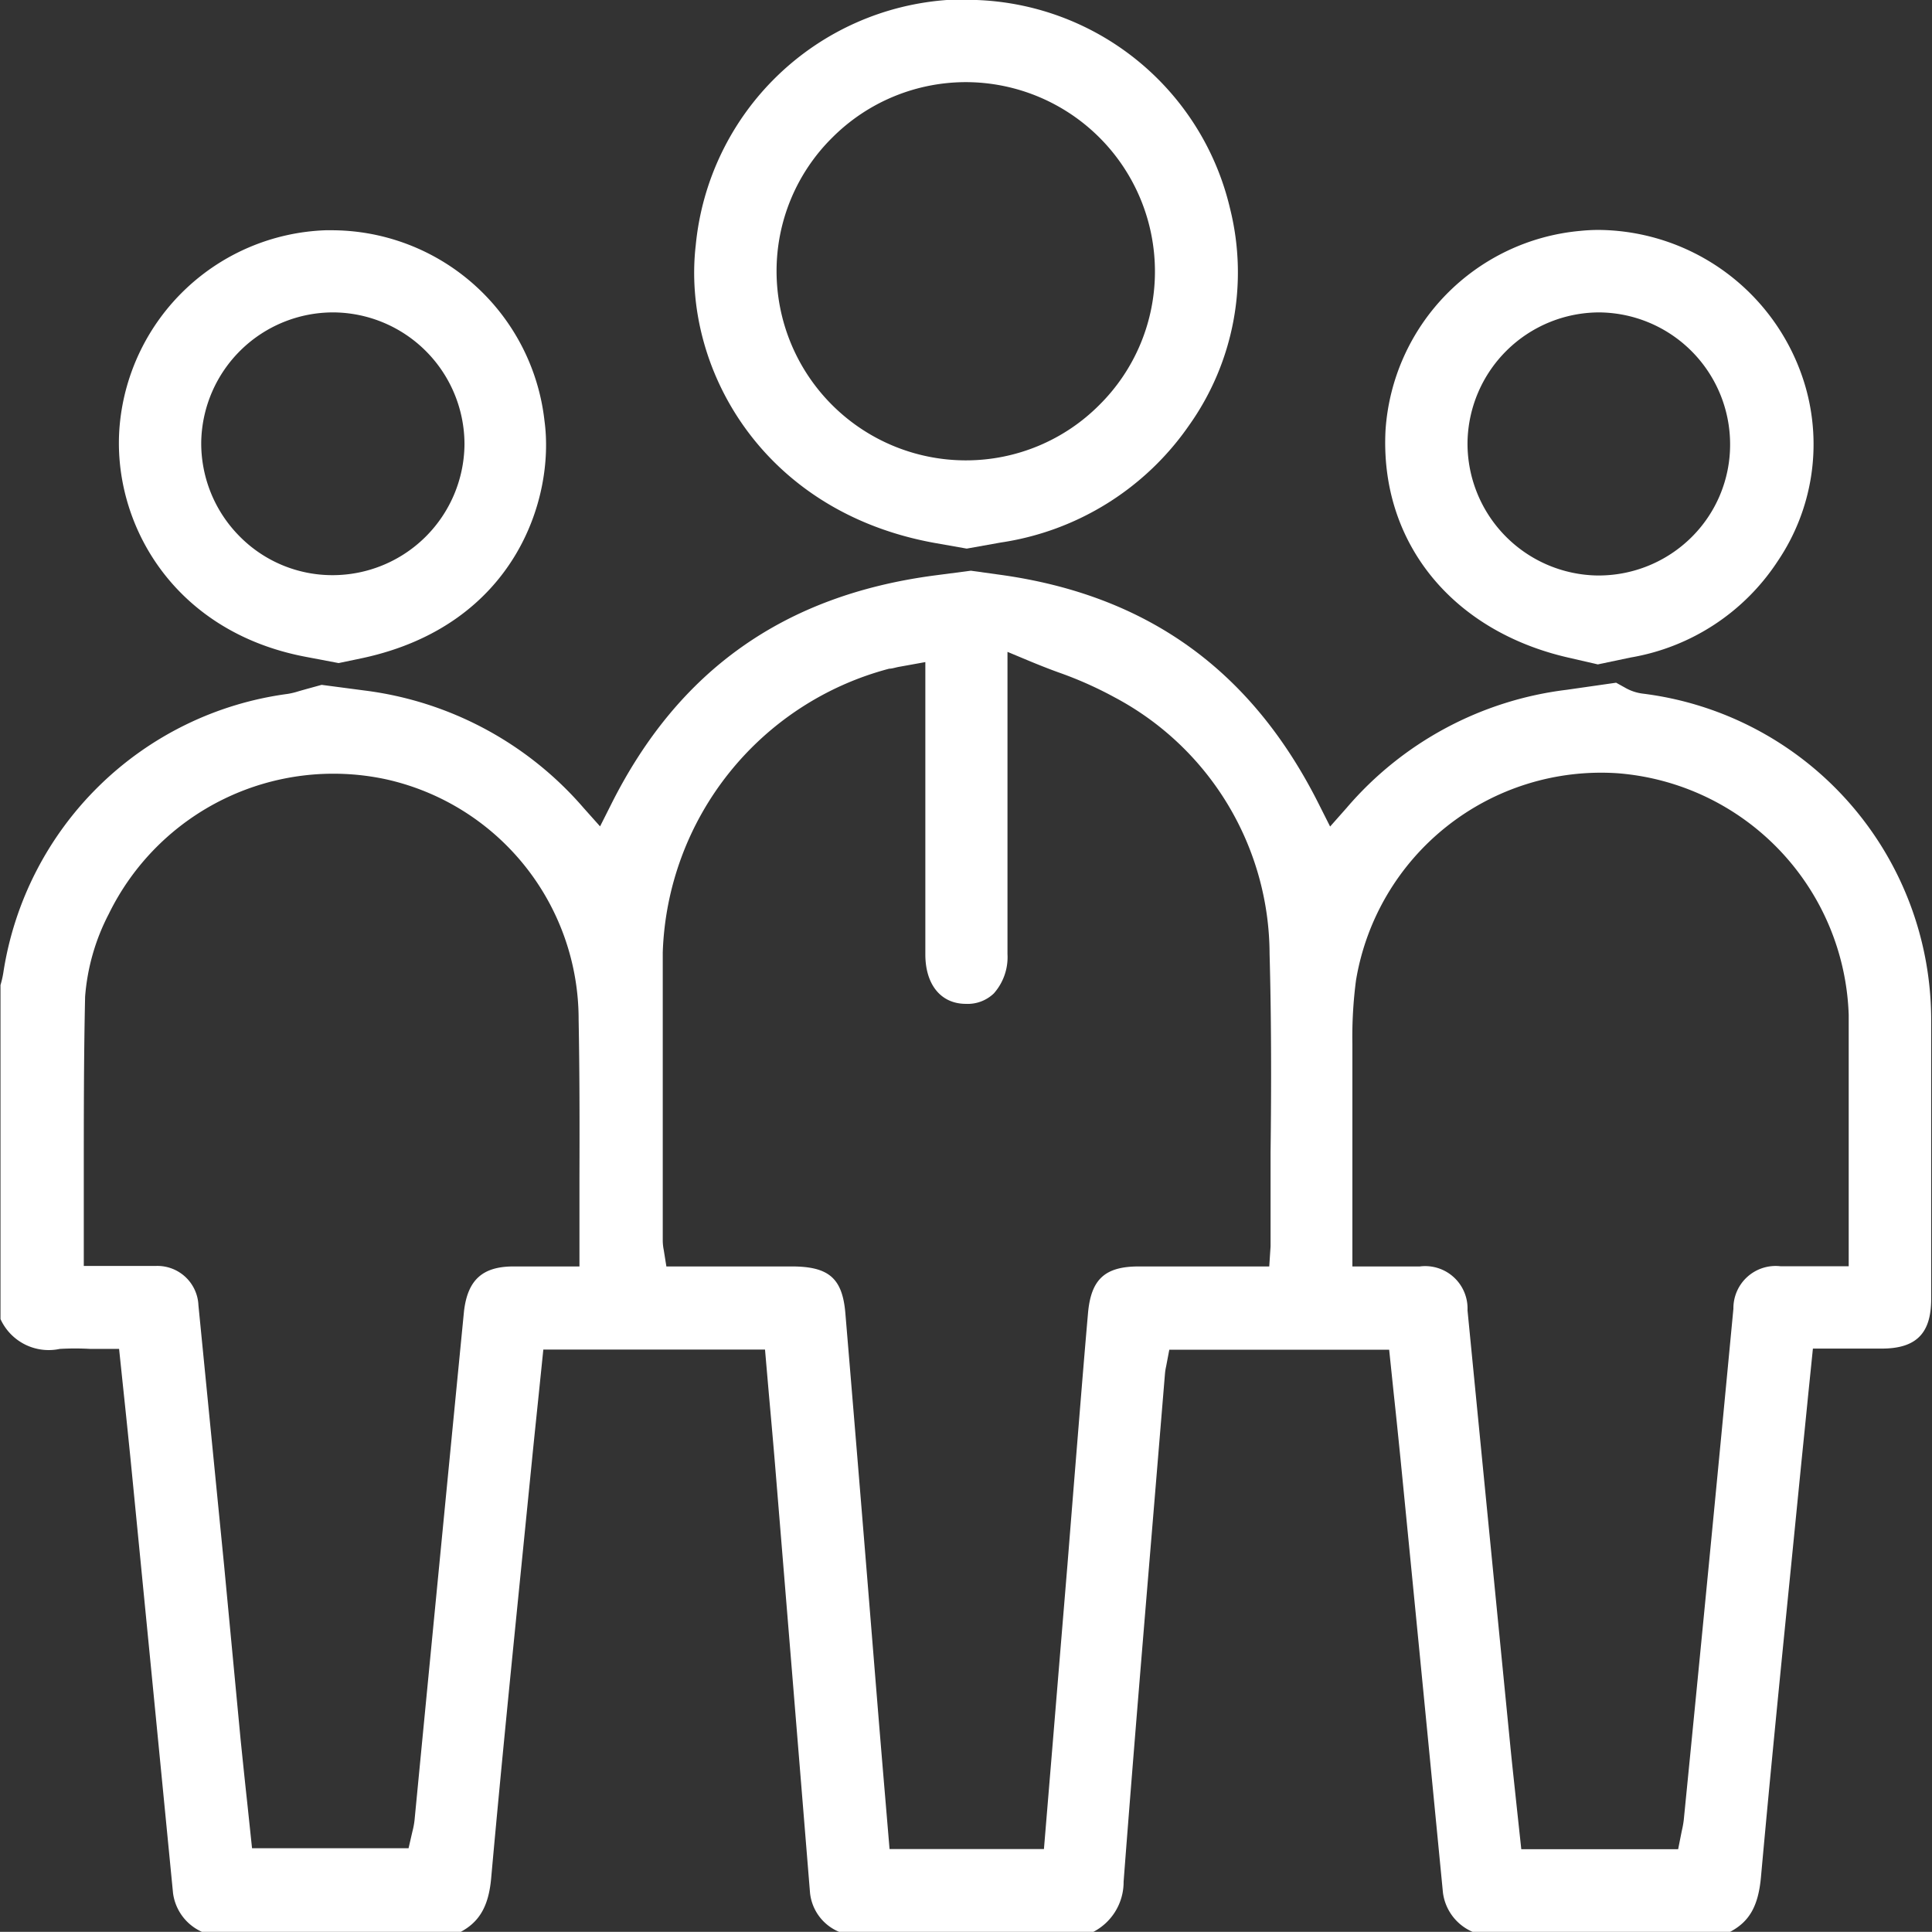 <svg id="Layer_1" data-name="Layer 1" xmlns="http://www.w3.org/2000/svg" viewBox="0 0 117.13 117.12"><rect x="0" y="0" width="117.13" height="117.12" fill="#333333" stroke="none"/><defs><style>.cls-1{fill:#fff;}</style></defs><title>button_lide</title><path class="cls-1" d="M-644.82,78.46c-.54,5.83,3.15,12.54,11.27,14.08l2,.38,1.48-.31c9.21-2,11.64-9.67,11-14.38a13,13,0,0,0-13-11.55h-.28A13,13,0,0,0-644.82,78.46Zm13-6.8a8,8,0,0,1,7.9,8,8,8,0,0,1-8,7.93h0a7.9,7.9,0,0,1-5.65-2.37,8,8,0,0,1-2.31-5.72A8,8,0,0,1-631.83,71.66Z" transform="translate(652.08 -52.72)"/><path class="cls-1" d="M-609.9,67.59c-.85,7.36,4,16.19,14.56,18.06l1.87.33,2.07-.37A16.89,16.89,0,0,0-580,78.52a16,16,0,0,0,2.49-13.17,16.4,16.4,0,0,0-16.12-12.64l-.9,0A16.49,16.49,0,0,0-609.9,67.59Zm16.44-9.89a11.48,11.48,0,0,1,11.4,11.47,11.38,11.38,0,0,1-3.38,8.11,11.4,11.4,0,0,1-8.09,3.35h-.05A11.48,11.48,0,0,1-605,69.17a11.38,11.38,0,0,1,3.38-8.11A11.45,11.45,0,0,1-593.46,57.7Z" transform="translate(652.08 -52.72)"/><path class="cls-1" d="M-545.32,166.53c.57-6.31,1.21-12.71,1.83-18.9l.64-6.44c.13-1.27.26-2.55.39-3.87l.29-2.84H-538c2.1,0,3-.93,3-3v-3.2c0-4.55,0-9.11,0-13.67a19.94,19.94,0,0,0-17.5-19.84,2.84,2.84,0,0,1-1.06-.36l-.54-.3-3,.43a20.87,20.87,0,0,0-13.34,7.16l-1,1.13-.67-1.33c-4.07-8.13-10.39-12.69-19.31-13.93l-1.8-.25-2.22.29c-9.11,1.21-15.52,5.75-19.59,13.88l-.67,1.33-1-1.12A21,21,0,0,0-630,94.58l-2.58-.34-.91.25-.46.13a4.55,4.55,0,0,1-.7.17,20.13,20.13,0,0,0-17.23,16.91,5.69,5.69,0,0,1-.17.74l0,.14v20.11a3.21,3.21,0,0,0,3.59,1.81,16.19,16.19,0,0,1,1.86,0h1.74l.29,2.77c.14,1.31.27,2.59.4,3.87l.25,2.55q1.17,11.9,2.33,23.8a3,3,0,0,0,1.82,2.38h15.57c1.19-.62,1.75-1.59,1.9-3.31.57-6.35,1.22-12.81,1.84-19l.63-6.29c.13-1.32.27-2.63.41-4l.28-2.73h13.44l.24,2.77c.13,1.45.26,2.9.38,4.35q1.06,12.91,2.11,25.83a2.88,2.88,0,0,0,1.81,2.37h15.33a3.4,3.4,0,0,0,1.87-3.06c.59-7.74,1.25-15.6,1.88-23.2l.63-7.62a3.34,3.34,0,0,1,.07-.43l.19-1h13.33l.28,2.69c.14,1.28.27,2.57.4,3.85l.14,1.42q1.23,12.47,2.44,24.95a3,3,0,0,0,1.82,2.39h15.57C-546,169.22-545.48,168.25-545.32,166.53Zm-71.63-42.42v5.39h-4c-1.89,0-2.78.83-3,2.72q-1.51,15.44-3,30.87a4.92,4.92,0,0,1-.13.68l-.23,1h-9.49l-.29-2.75c-.14-1.28-.27-2.54-.4-3.81l-1-10.55q-.78-7.9-1.56-15.81a2.49,2.49,0,0,0-2.59-2.38c-.73,0-1.46,0-2.22,0H-647v-1c0-1.45,0-2.9,0-4.33,0-3.79,0-7.38.08-11a13,13,0,0,1,1.43-5,15.16,15.16,0,0,1,16.83-8.17A14.91,14.91,0,0,1-617,114.53C-616.94,117.7-616.94,120.88-616.95,124.11Zm41.9-1.53c0,1.74,0,3.48,0,5.22,0,.14,0,.29,0,.48l-.08,1.22h-7.91c-2.06,0-2.9.78-3.08,2.85-.29,3.31-.55,6.62-.82,9.93q-.21,2.62-.42,5.25-.45,5.44-.9,10.9l-.53,6.39h-9.36l-.28-3.33q-.23-2.71-.45-5.42l-.61-7.52q-.66-8.11-1.34-16.23c-.18-2.1-1-2.81-3.21-2.82h-7.64l-.16-1a3.08,3.08,0,0,1-.06-.56q0-2.56,0-5.13c0-4,0-8.22,0-12.34a18.43,18.43,0,0,1,13.73-17.21c.19,0,.39-.08.64-.12l1.55-.28v6.84q0,5.44,0,10.88c0,1.83.94,3,2.46,3a2.29,2.29,0,0,0,1.69-.63,3.31,3.31,0,0,0,.83-2.39q0-5.4,0-10.8V92.24l1.39.58c.58.24,1.14.46,1.69.66A23.07,23.07,0,0,1-584.5,95a17.67,17.67,0,0,1,9.39,15.55C-575,114.57-575,118.64-575.05,122.58ZM-550,163.06a5.75,5.75,0,0,1-.12.66l-.22,1.11h-9.51l-.28-2.6c-.13-1.24-.27-2.48-.39-3.71q-1.3-13.18-2.59-26.36A2.57,2.57,0,0,0-566,129.5h-4.09V125c0-3,0-6,0-9a26.23,26.23,0,0,1,.22-3.85A15.06,15.06,0,0,1-554,99.6,15.2,15.2,0,0,1-540,114.25c0,3.23,0,6.39,0,9.74q0,2.23,0,4.5v1h-4.12a2.56,2.56,0,0,0-2.87,2.57Q-548.46,147.56-550,163.06Z" transform="translate(652.08 -52.72)"/><path class="cls-1" d="M-555.15,66.66q-.57,0-1.15.06a13,13,0,0,0-11.78,12.07c-.36,6.77,4,12.18,11.09,13.8l1.78.41,2-.42a13.32,13.32,0,0,0,8.92-5.86,12.64,12.64,0,0,0,1.67-10.55A13.17,13.17,0,0,0-555.15,66.66Zm5.61,18.64a8,8,0,0,1-5.61,2.31h-.1a8,8,0,0,1-7.86-8.06,8,8,0,0,1,8-7.89h0a8,8,0,0,1,7.92,8A7.9,7.9,0,0,1-549.54,85.3Z" transform="translate(652.08 -52.72)"/></svg>